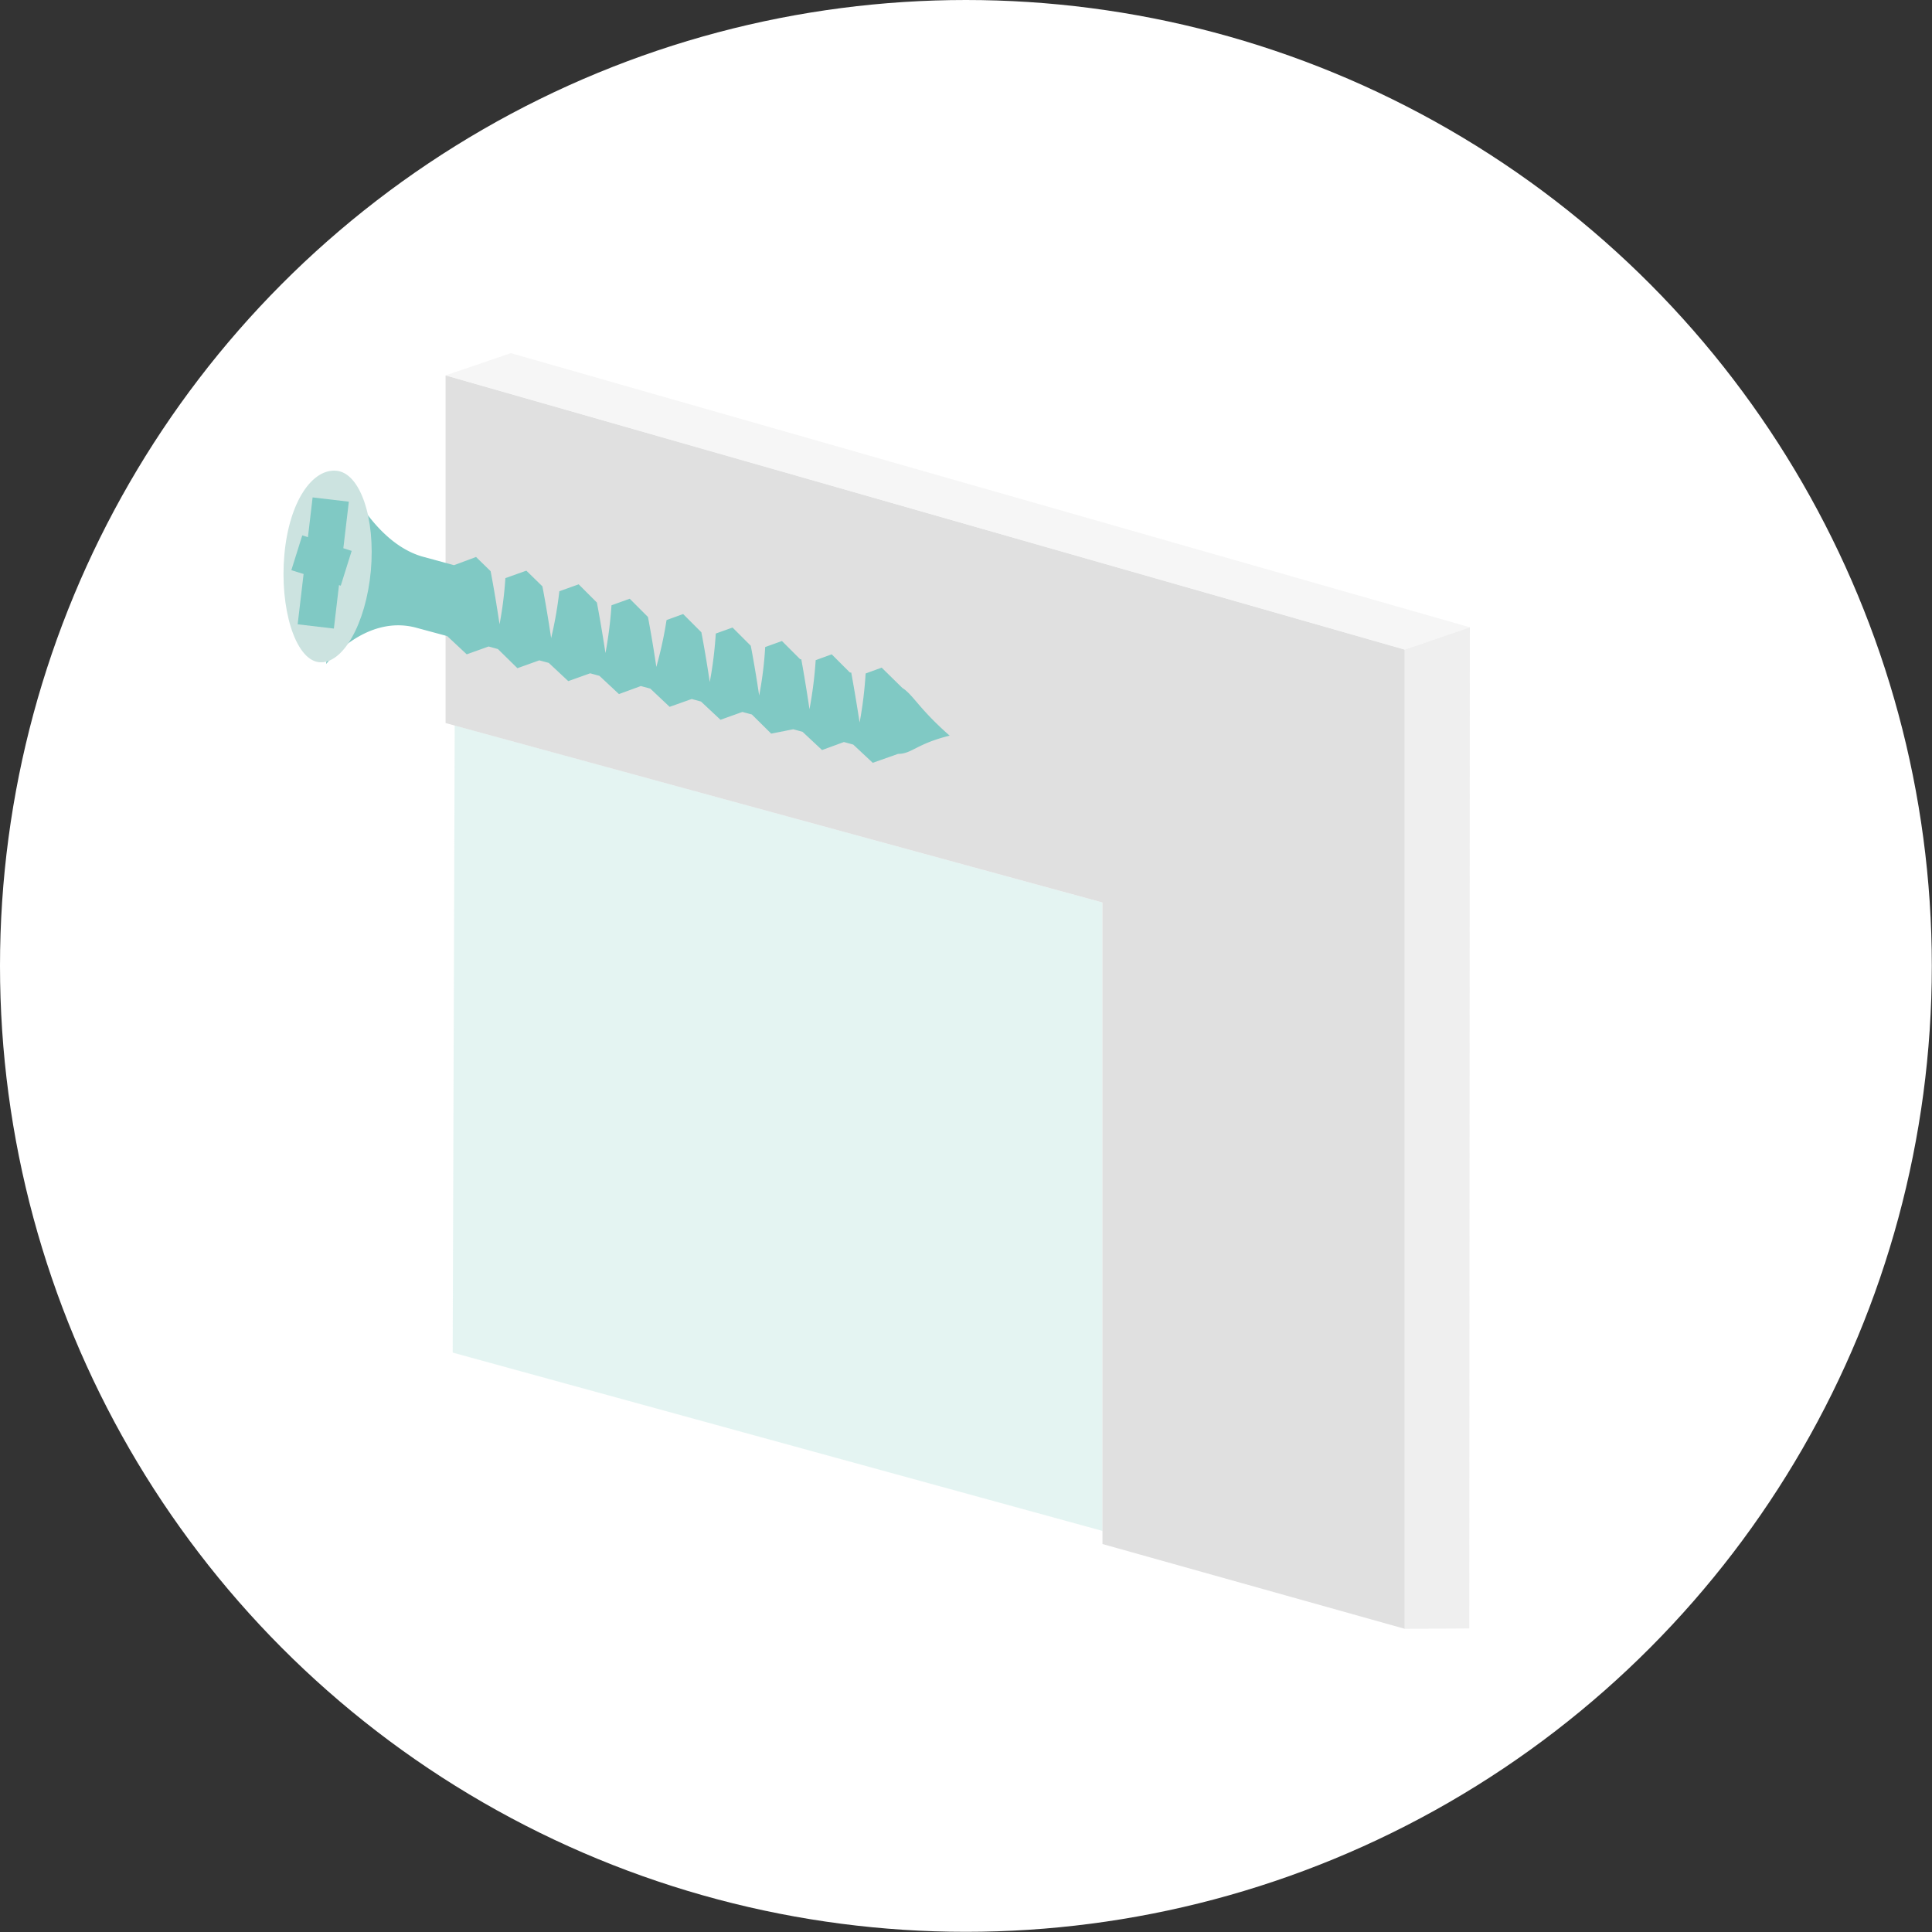 <svg xmlns="http://www.w3.org/2000/svg" viewBox="0 0 105.97 105.97"><rect x="0" y="0" width="105.97" height="105.97" fill="#333333" stroke="none"/><defs><style>.cls-1{fill:#fff;}.cls-2{fill:#caeae6;opacity:0.5;}.cls-3{fill:#d8d8d8;}.cls-3,.cls-4,.cls-5{opacity:0.8;}.cls-4{fill:#f4f4f4;}.cls-5{fill:#ebebeb;}.cls-6{fill:#80c9c4;}.cls-7{fill:#cce3e0;}.cls-8{fill:none;stroke:#80c9c4;stroke-miterlimit:10;stroke-width:2px;}</style></defs><title>schrauben</title><g id="Ebene_2" data-name="Ebene 2"><g id="content"><circle class="cls-1" cx="52.98" cy="52.98" r="52.98"/><polygon class="cls-2" points="60.47 83.97 24.83 74.19 24.94 39.79 60.47 49.5 60.47 83.97"/><polygon class="cls-3" points="24.44 20.59 24.44 39.66 60.47 49.5 60.47 84.69 77.05 89.34 77.05 54.7 77.05 36.18 77.05 35.63 24.44 20.59"/><polygon class="cls-4" points="24.44 20.59 77.05 35.63 80.63 34.41 28.02 19.37 24.44 20.59"/><polygon class="cls-5" points="80.59 89.32 77.05 89.34 77.05 35.63 80.62 34.41 80.59 89.32"/><path class="cls-6" d="M52.1,40.36c-1.72-1.51-2-2.24-2.61-2.63l-1.13-1.11h0l-.88.32a22.1,22.1,0,0,1-.33,2.69s-.22-1.44-.46-2.74l-.07,0-1-1h0l0,0-.88.32a22.37,22.37,0,0,1-.34,2.69s-.21-1.44-.45-2.74h-.06l-1-1h0l-.92.33a19.71,19.71,0,0,1-.33,2.66s-.21-1.44-.46-2.73h0l-1-1h0l-.92.33a21.48,21.48,0,0,1-.33,2.66s-.21-1.44-.46-2.73h0l-1-1h0l-.91.33A21.84,21.84,0,0,1,36,36.58s-.21-1.44-.46-2.74h0l-1-1h0v0l-1,.36a22.49,22.49,0,0,1-.33,2.62s-.22-1.46-.47-2.77l-1-1h0l-1.06.38A21.55,21.55,0,0,1,30.23,35s-.22-1.51-.48-2.84l-.88-.86h0l-1.15.41a20.52,20.52,0,0,1-.32,2.53s-.23-1.57-.49-2.91l-.8-.78h0L24.9,31l-1.76-.48c-2.77-.82-4.3-4.53-4.3-4.53l-.36,3.93-.23,2.57-.36,3.93s2.11-2.72,4.9-2l1.74.47,1.07,1,1.2-.43.51.14,1.07,1.05,1.2-.43.52.14,1.07,1,1.2-.43.51.14,1.07,1,1.2-.44.52.14,1.06,1,1.21-.43.51.14,1.07,1,1.2-.43.52.14,1.06,1.05L43.51,40l.51.14,1.07,1,1.2-.44.51.14,1.07,1,1.39-.49c.76,0,1-.55,2.83-1"/><path class="cls-7" d="M20.34,31.32c-.27,2.89-1.54,5.15-2.85,5s-2.16-3-1.89-5.92,1.54-4.7,2.85-4.58S20.6,28.42,20.34,31.32Z"/><line class="cls-8" x1="18.14" y1="27.4" x2="17.32" y2="34.36"/><line class="cls-8" x1="16.28" y1="30.32" x2="18.99" y2="31.17"/></g></g></svg>